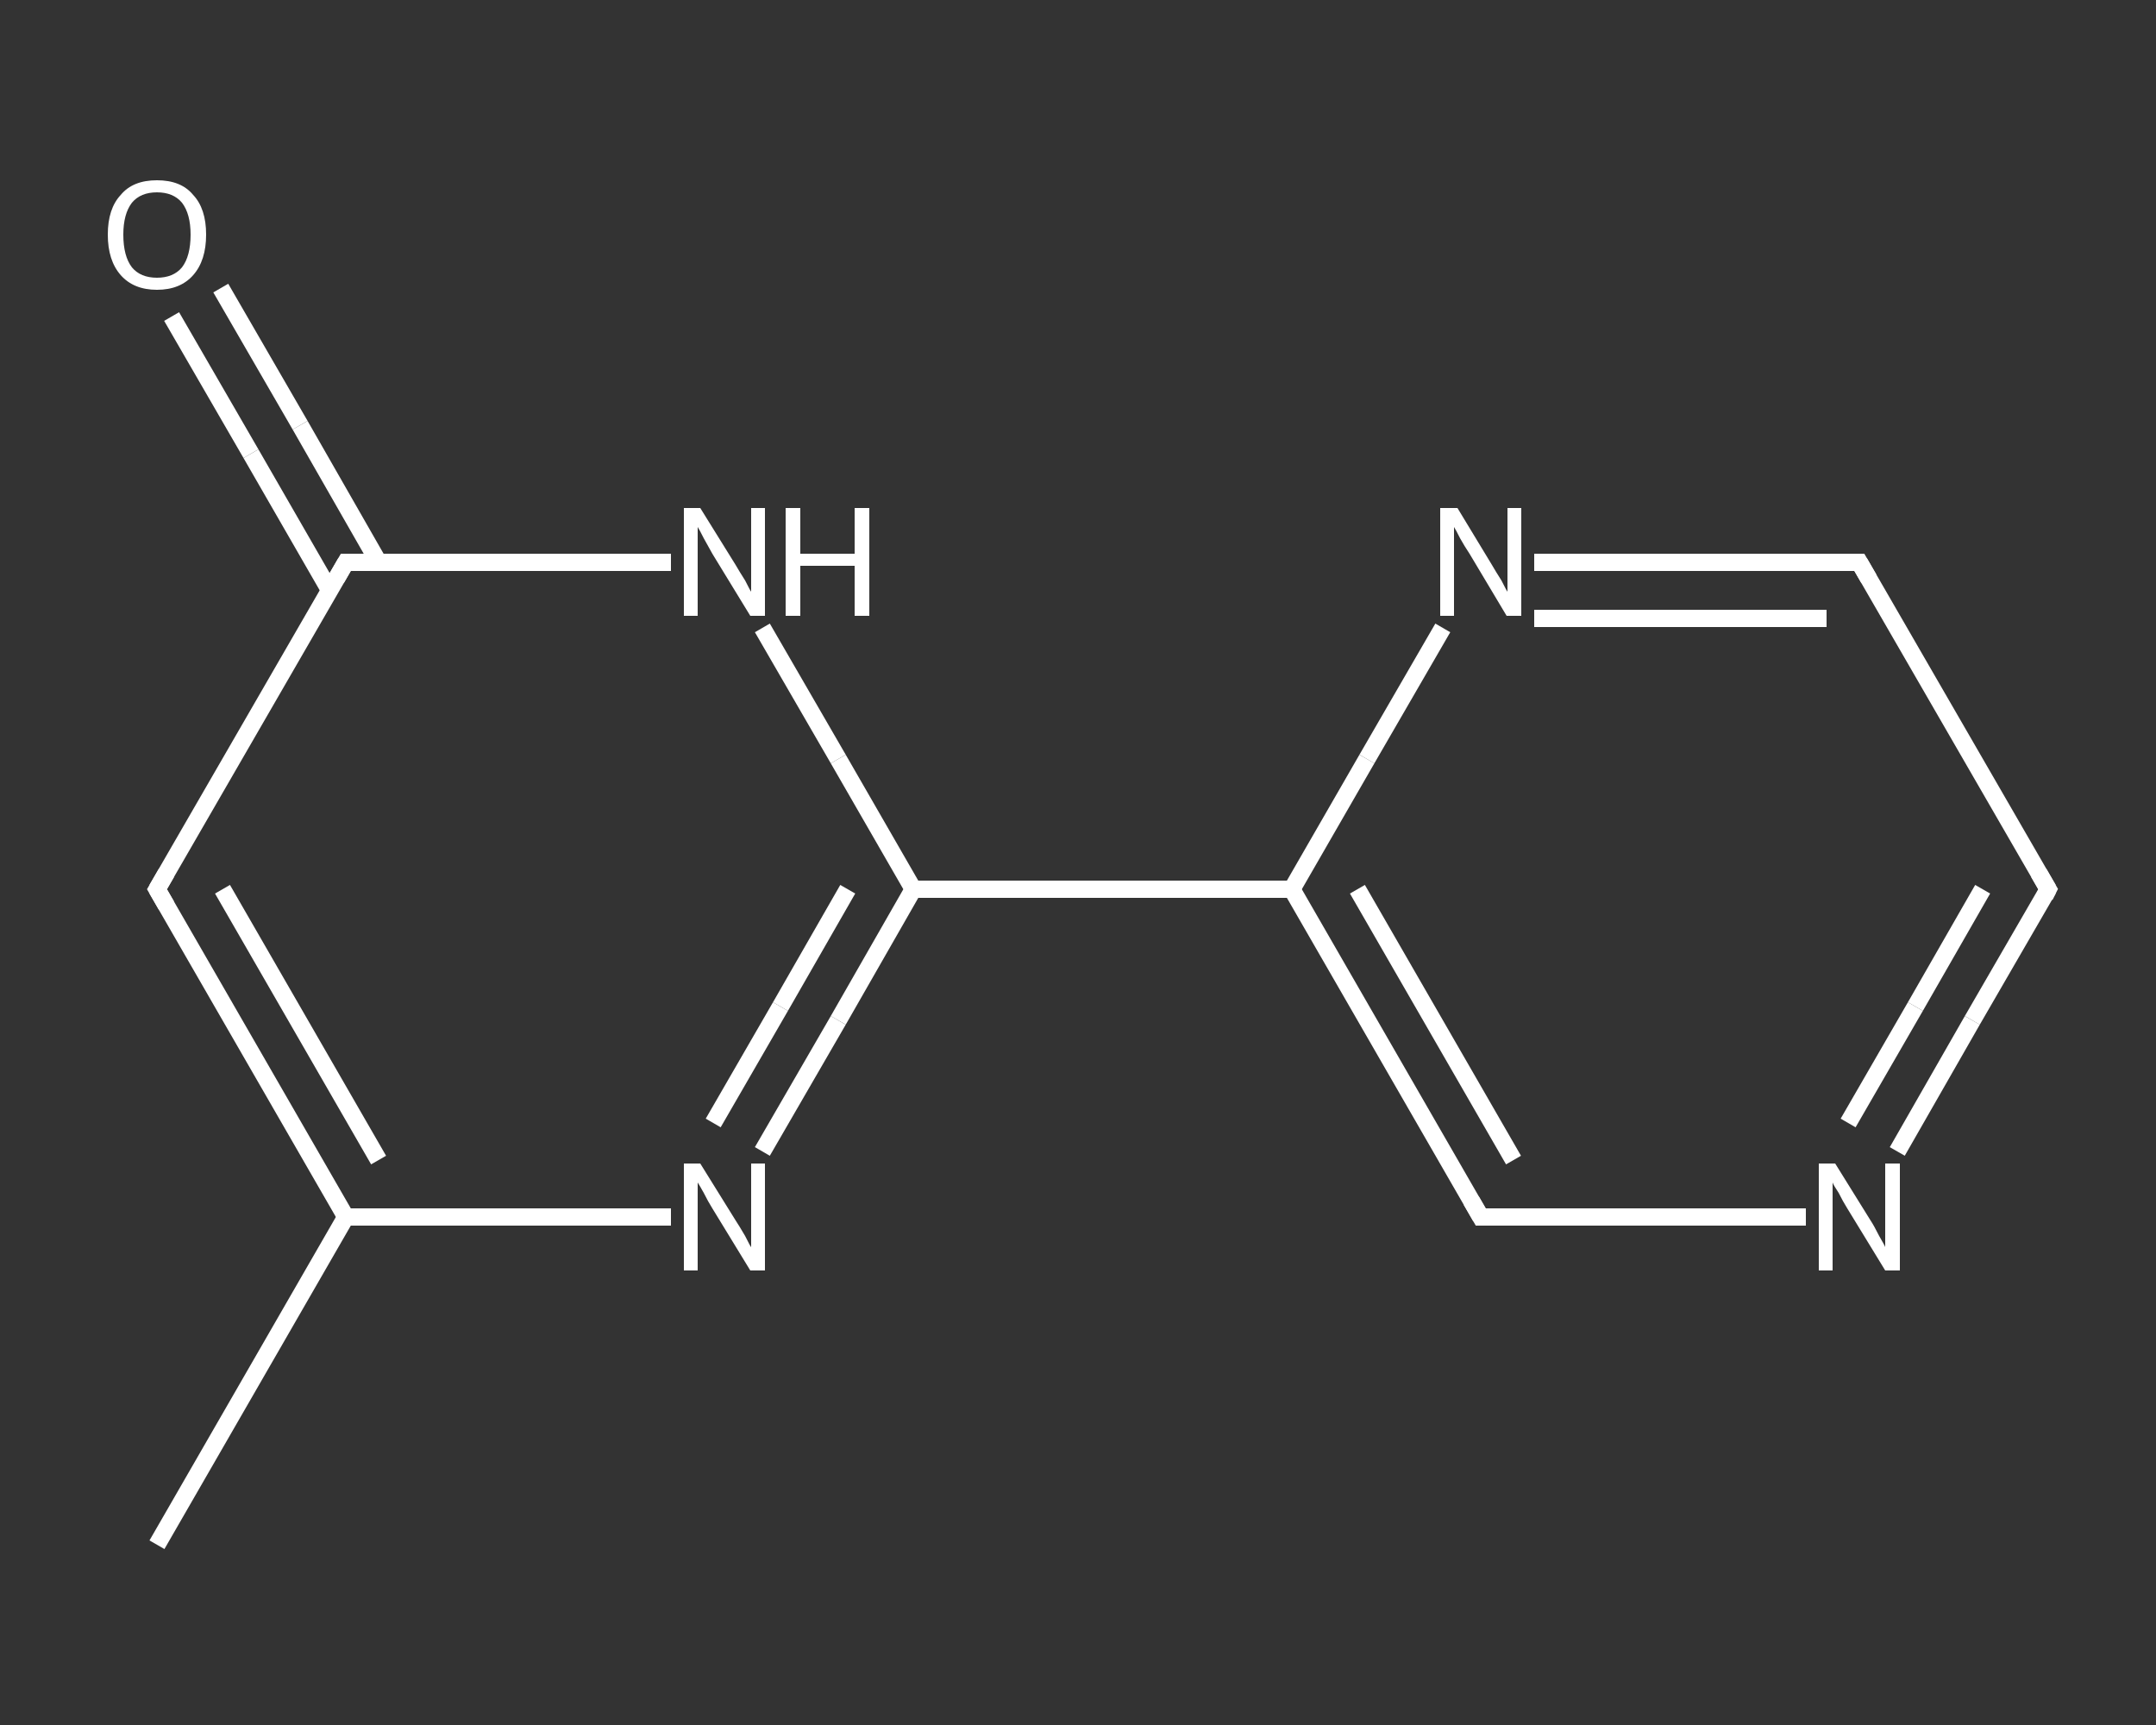 <?xml version='1.0' encoding='iso-8859-1'?>
<svg version='1.1' baseProfile='full'
              xmlns='http://www.w3.org/2000/svg'
                      xmlns:rdkit='http://www.rdkit.org/xml'
                      xmlns:xlink='http://www.w3.org/1999/xlink'
                  xml:space='preserve'
width='250px' height='200px' viewBox='0 0 250 200'>
<rect x="0" y="0" width="250" height="200" fill="#333333" stroke="none"/>
<!-- END OF HEADER -->
<rect style='opacity:1.0;fill:transparent;stroke:none' width='250.0' height='200.0' x='0.0' y='0.0'> </rect>
<path class='bond-0 atom-0 atom-1' d='M 18.2,179.1 L 40.1,141.1' style='fill:none;fill-rule:evenodd;stroke:#FFFFFF;stroke-width:2.0px;stroke-linecap:butt;stroke-linejoin:miter;stroke-opacity:1' />
<path class='bond-1 atom-1 atom-2' d='M 40.1,141.1 L 18.2,103.1' style='fill:none;fill-rule:evenodd;stroke:#FFFFFF;stroke-width:2.0px;stroke-linecap:butt;stroke-linejoin:miter;stroke-opacity:1' />
<path class='bond-1 atom-1 atom-2' d='M 43.9,134.5 L 25.8,103.1' style='fill:none;fill-rule:evenodd;stroke:#FFFFFF;stroke-width:2.0px;stroke-linecap:butt;stroke-linejoin:miter;stroke-opacity:1' />
<path class='bond-2 atom-2 atom-3' d='M 18.2,103.1 L 40.1,65.2' style='fill:none;fill-rule:evenodd;stroke:#FFFFFF;stroke-width:2.0px;stroke-linecap:butt;stroke-linejoin:miter;stroke-opacity:1' />
<path class='bond-3 atom-3 atom-4' d='M 43.9,65.2 L 34.8,49.3' style='fill:none;fill-rule:evenodd;stroke:#FFFFFF;stroke-width:2.0px;stroke-linecap:butt;stroke-linejoin:miter;stroke-opacity:1' />
<path class='bond-3 atom-3 atom-4' d='M 34.8,49.3 L 25.6,33.4' style='fill:none;fill-rule:evenodd;stroke:#FFFFFF;stroke-width:2.0px;stroke-linecap:butt;stroke-linejoin:miter;stroke-opacity:1' />
<path class='bond-3 atom-3 atom-4' d='M 38.2,68.4 L 29.1,52.6' style='fill:none;fill-rule:evenodd;stroke:#FFFFFF;stroke-width:2.0px;stroke-linecap:butt;stroke-linejoin:miter;stroke-opacity:1' />
<path class='bond-3 atom-3 atom-4' d='M 29.1,52.6 L 19.9,36.7' style='fill:none;fill-rule:evenodd;stroke:#FFFFFF;stroke-width:2.0px;stroke-linecap:butt;stroke-linejoin:miter;stroke-opacity:1' />
<path class='bond-4 atom-3 atom-5' d='M 40.1,65.2 L 59.0,65.2' style='fill:none;fill-rule:evenodd;stroke:#FFFFFF;stroke-width:2.0px;stroke-linecap:butt;stroke-linejoin:miter;stroke-opacity:1' />
<path class='bond-4 atom-3 atom-5' d='M 59.0,65.2 L 77.8,65.2' style='fill:none;fill-rule:evenodd;stroke:#FFFFFF;stroke-width:2.0px;stroke-linecap:butt;stroke-linejoin:miter;stroke-opacity:1' />
<path class='bond-5 atom-5 atom-6' d='M 88.4,72.8 L 97.2,88.0' style='fill:none;fill-rule:evenodd;stroke:#FFFFFF;stroke-width:2.0px;stroke-linecap:butt;stroke-linejoin:miter;stroke-opacity:1' />
<path class='bond-5 atom-5 atom-6' d='M 97.2,88.0 L 105.9,103.1' style='fill:none;fill-rule:evenodd;stroke:#FFFFFF;stroke-width:2.0px;stroke-linecap:butt;stroke-linejoin:miter;stroke-opacity:1' />
<path class='bond-6 atom-6 atom-7' d='M 105.9,103.1 L 149.8,103.1' style='fill:none;fill-rule:evenodd;stroke:#FFFFFF;stroke-width:2.0px;stroke-linecap:butt;stroke-linejoin:miter;stroke-opacity:1' />
<path class='bond-7 atom-7 atom-8' d='M 149.8,103.1 L 171.7,141.1' style='fill:none;fill-rule:evenodd;stroke:#FFFFFF;stroke-width:2.0px;stroke-linecap:butt;stroke-linejoin:miter;stroke-opacity:1' />
<path class='bond-7 atom-7 atom-8' d='M 157.4,103.1 L 175.5,134.5' style='fill:none;fill-rule:evenodd;stroke:#FFFFFF;stroke-width:2.0px;stroke-linecap:butt;stroke-linejoin:miter;stroke-opacity:1' />
<path class='bond-8 atom-8 atom-9' d='M 171.7,141.1 L 190.6,141.1' style='fill:none;fill-rule:evenodd;stroke:#FFFFFF;stroke-width:2.0px;stroke-linecap:butt;stroke-linejoin:miter;stroke-opacity:1' />
<path class='bond-8 atom-8 atom-9' d='M 190.6,141.1 L 209.4,141.1' style='fill:none;fill-rule:evenodd;stroke:#FFFFFF;stroke-width:2.0px;stroke-linecap:butt;stroke-linejoin:miter;stroke-opacity:1' />
<path class='bond-9 atom-9 atom-10' d='M 220.0,133.5 L 228.7,118.3' style='fill:none;fill-rule:evenodd;stroke:#FFFFFF;stroke-width:2.0px;stroke-linecap:butt;stroke-linejoin:miter;stroke-opacity:1' />
<path class='bond-9 atom-9 atom-10' d='M 228.7,118.3 L 237.5,103.1' style='fill:none;fill-rule:evenodd;stroke:#FFFFFF;stroke-width:2.0px;stroke-linecap:butt;stroke-linejoin:miter;stroke-opacity:1' />
<path class='bond-9 atom-9 atom-10' d='M 214.3,130.2 L 222.1,116.7' style='fill:none;fill-rule:evenodd;stroke:#FFFFFF;stroke-width:2.0px;stroke-linecap:butt;stroke-linejoin:miter;stroke-opacity:1' />
<path class='bond-9 atom-9 atom-10' d='M 222.1,116.7 L 229.9,103.1' style='fill:none;fill-rule:evenodd;stroke:#FFFFFF;stroke-width:2.0px;stroke-linecap:butt;stroke-linejoin:miter;stroke-opacity:1' />
<path class='bond-10 atom-10 atom-11' d='M 237.5,103.1 L 215.6,65.2' style='fill:none;fill-rule:evenodd;stroke:#FFFFFF;stroke-width:2.0px;stroke-linecap:butt;stroke-linejoin:miter;stroke-opacity:1' />
<path class='bond-11 atom-11 atom-12' d='M 215.6,65.2 L 196.7,65.2' style='fill:none;fill-rule:evenodd;stroke:#FFFFFF;stroke-width:2.0px;stroke-linecap:butt;stroke-linejoin:miter;stroke-opacity:1' />
<path class='bond-11 atom-11 atom-12' d='M 196.7,65.2 L 177.9,65.2' style='fill:none;fill-rule:evenodd;stroke:#FFFFFF;stroke-width:2.0px;stroke-linecap:butt;stroke-linejoin:miter;stroke-opacity:1' />
<path class='bond-11 atom-11 atom-12' d='M 211.8,71.7 L 194.8,71.7' style='fill:none;fill-rule:evenodd;stroke:#FFFFFF;stroke-width:2.0px;stroke-linecap:butt;stroke-linejoin:miter;stroke-opacity:1' />
<path class='bond-11 atom-11 atom-12' d='M 194.8,71.7 L 177.9,71.7' style='fill:none;fill-rule:evenodd;stroke:#FFFFFF;stroke-width:2.0px;stroke-linecap:butt;stroke-linejoin:miter;stroke-opacity:1' />
<path class='bond-12 atom-6 atom-13' d='M 105.9,103.1 L 97.2,118.3' style='fill:none;fill-rule:evenodd;stroke:#FFFFFF;stroke-width:2.0px;stroke-linecap:butt;stroke-linejoin:miter;stroke-opacity:1' />
<path class='bond-12 atom-6 atom-13' d='M 97.2,118.3 L 88.4,133.5' style='fill:none;fill-rule:evenodd;stroke:#FFFFFF;stroke-width:2.0px;stroke-linecap:butt;stroke-linejoin:miter;stroke-opacity:1' />
<path class='bond-12 atom-6 atom-13' d='M 98.3,103.1 L 90.5,116.7' style='fill:none;fill-rule:evenodd;stroke:#FFFFFF;stroke-width:2.0px;stroke-linecap:butt;stroke-linejoin:miter;stroke-opacity:1' />
<path class='bond-12 atom-6 atom-13' d='M 90.5,116.7 L 82.7,130.2' style='fill:none;fill-rule:evenodd;stroke:#FFFFFF;stroke-width:2.0px;stroke-linecap:butt;stroke-linejoin:miter;stroke-opacity:1' />
<path class='bond-13 atom-13 atom-1' d='M 77.8,141.1 L 59.0,141.1' style='fill:none;fill-rule:evenodd;stroke:#FFFFFF;stroke-width:2.0px;stroke-linecap:butt;stroke-linejoin:miter;stroke-opacity:1' />
<path class='bond-13 atom-13 atom-1' d='M 59.0,141.1 L 40.1,141.1' style='fill:none;fill-rule:evenodd;stroke:#FFFFFF;stroke-width:2.0px;stroke-linecap:butt;stroke-linejoin:miter;stroke-opacity:1' />
<path class='bond-14 atom-12 atom-7' d='M 167.3,72.8 L 158.5,88.0' style='fill:none;fill-rule:evenodd;stroke:#FFFFFF;stroke-width:2.0px;stroke-linecap:butt;stroke-linejoin:miter;stroke-opacity:1' />
<path class='bond-14 atom-12 atom-7' d='M 158.5,88.0 L 149.8,103.1' style='fill:none;fill-rule:evenodd;stroke:#FFFFFF;stroke-width:2.0px;stroke-linecap:butt;stroke-linejoin:miter;stroke-opacity:1' />
<path d='M 19.3,105.0 L 18.2,103.1 L 19.3,101.2' style='fill:none;stroke:#FFFFFF;stroke-width:2.0px;stroke-linecap:butt;stroke-linejoin:miter;stroke-opacity:1;' />
<path d='M 39.0,67.1 L 40.1,65.2 L 41.1,65.2' style='fill:none;stroke:#FFFFFF;stroke-width:2.0px;stroke-linecap:butt;stroke-linejoin:miter;stroke-opacity:1;' />
<path d='M 170.6,139.2 L 171.7,141.1 L 172.7,141.1' style='fill:none;stroke:#FFFFFF;stroke-width:2.0px;stroke-linecap:butt;stroke-linejoin:miter;stroke-opacity:1;' />
<path d='M 237.1,103.9 L 237.5,103.1 L 236.4,101.2' style='fill:none;stroke:#FFFFFF;stroke-width:2.0px;stroke-linecap:butt;stroke-linejoin:miter;stroke-opacity:1;' />
<path d='M 216.7,67.1 L 215.6,65.2 L 214.6,65.2' style='fill:none;stroke:#FFFFFF;stroke-width:2.0px;stroke-linecap:butt;stroke-linejoin:miter;stroke-opacity:1;' />
<path class='atom-4' d='M 12.5 27.2
Q 12.5 24.2, 14.0 22.6
Q 15.4 20.9, 18.2 20.9
Q 21.0 20.9, 22.4 22.6
Q 23.9 24.2, 23.9 27.2
Q 23.9 30.2, 22.4 31.9
Q 20.9 33.6, 18.2 33.6
Q 15.5 33.6, 14.0 31.9
Q 12.5 30.2, 12.5 27.2
M 18.2 32.2
Q 20.1 32.2, 21.1 31.0
Q 22.1 29.7, 22.1 27.2
Q 22.1 24.8, 21.1 23.5
Q 20.1 22.3, 18.2 22.3
Q 16.3 22.3, 15.3 23.5
Q 14.3 24.8, 14.3 27.2
Q 14.3 29.7, 15.3 31.0
Q 16.3 32.2, 18.2 32.2
' fill='#FFFFFF'/>
<path class='atom-5' d='M 81.2 58.9
L 85.3 65.5
Q 85.7 66.2, 86.4 67.3
Q 87.0 68.5, 87.1 68.6
L 87.1 58.9
L 88.7 58.9
L 88.7 71.4
L 87.0 71.4
L 82.6 64.2
Q 82.1 63.3, 81.6 62.4
Q 81.1 61.4, 80.9 61.1
L 80.9 71.4
L 79.3 71.4
L 79.3 58.9
L 81.2 58.9
' fill='#FFFFFF'/>
<path class='atom-5' d='M 91.1 58.9
L 92.8 58.9
L 92.8 64.2
L 99.1 64.2
L 99.1 58.9
L 100.8 58.9
L 100.8 71.4
L 99.1 71.4
L 99.1 65.6
L 92.8 65.6
L 92.8 71.4
L 91.1 71.4
L 91.1 58.9
' fill='#FFFFFF'/>
<path class='atom-9' d='M 212.8 134.9
L 216.9 141.5
Q 217.3 142.1, 217.9 143.3
Q 218.6 144.5, 218.6 144.6
L 218.6 134.9
L 220.3 134.9
L 220.3 147.3
L 218.6 147.3
L 214.2 140.1
Q 213.7 139.3, 213.2 138.3
Q 212.6 137.4, 212.5 137.1
L 212.5 147.3
L 210.9 147.3
L 210.9 134.9
L 212.8 134.9
' fill='#FFFFFF'/>
<path class='atom-12' d='M 169.0 58.9
L 173.0 65.5
Q 173.4 66.2, 174.1 67.3
Q 174.7 68.5, 174.8 68.6
L 174.8 58.9
L 176.4 58.9
L 176.4 71.4
L 174.7 71.4
L 170.4 64.2
Q 169.8 63.3, 169.3 62.4
Q 168.8 61.4, 168.6 61.1
L 168.6 71.4
L 167.0 71.4
L 167.0 58.9
L 169.0 58.9
' fill='#FFFFFF'/>
<path class='atom-13' d='M 81.2 134.9
L 85.3 141.5
Q 85.7 142.1, 86.4 143.3
Q 87.0 144.5, 87.1 144.6
L 87.1 134.9
L 88.7 134.9
L 88.7 147.3
L 87.0 147.3
L 82.6 140.1
Q 82.1 139.3, 81.6 138.3
Q 81.1 137.4, 80.9 137.1
L 80.9 147.3
L 79.3 147.3
L 79.3 134.9
L 81.2 134.9
' fill='#FFFFFF'/>
</svg>
